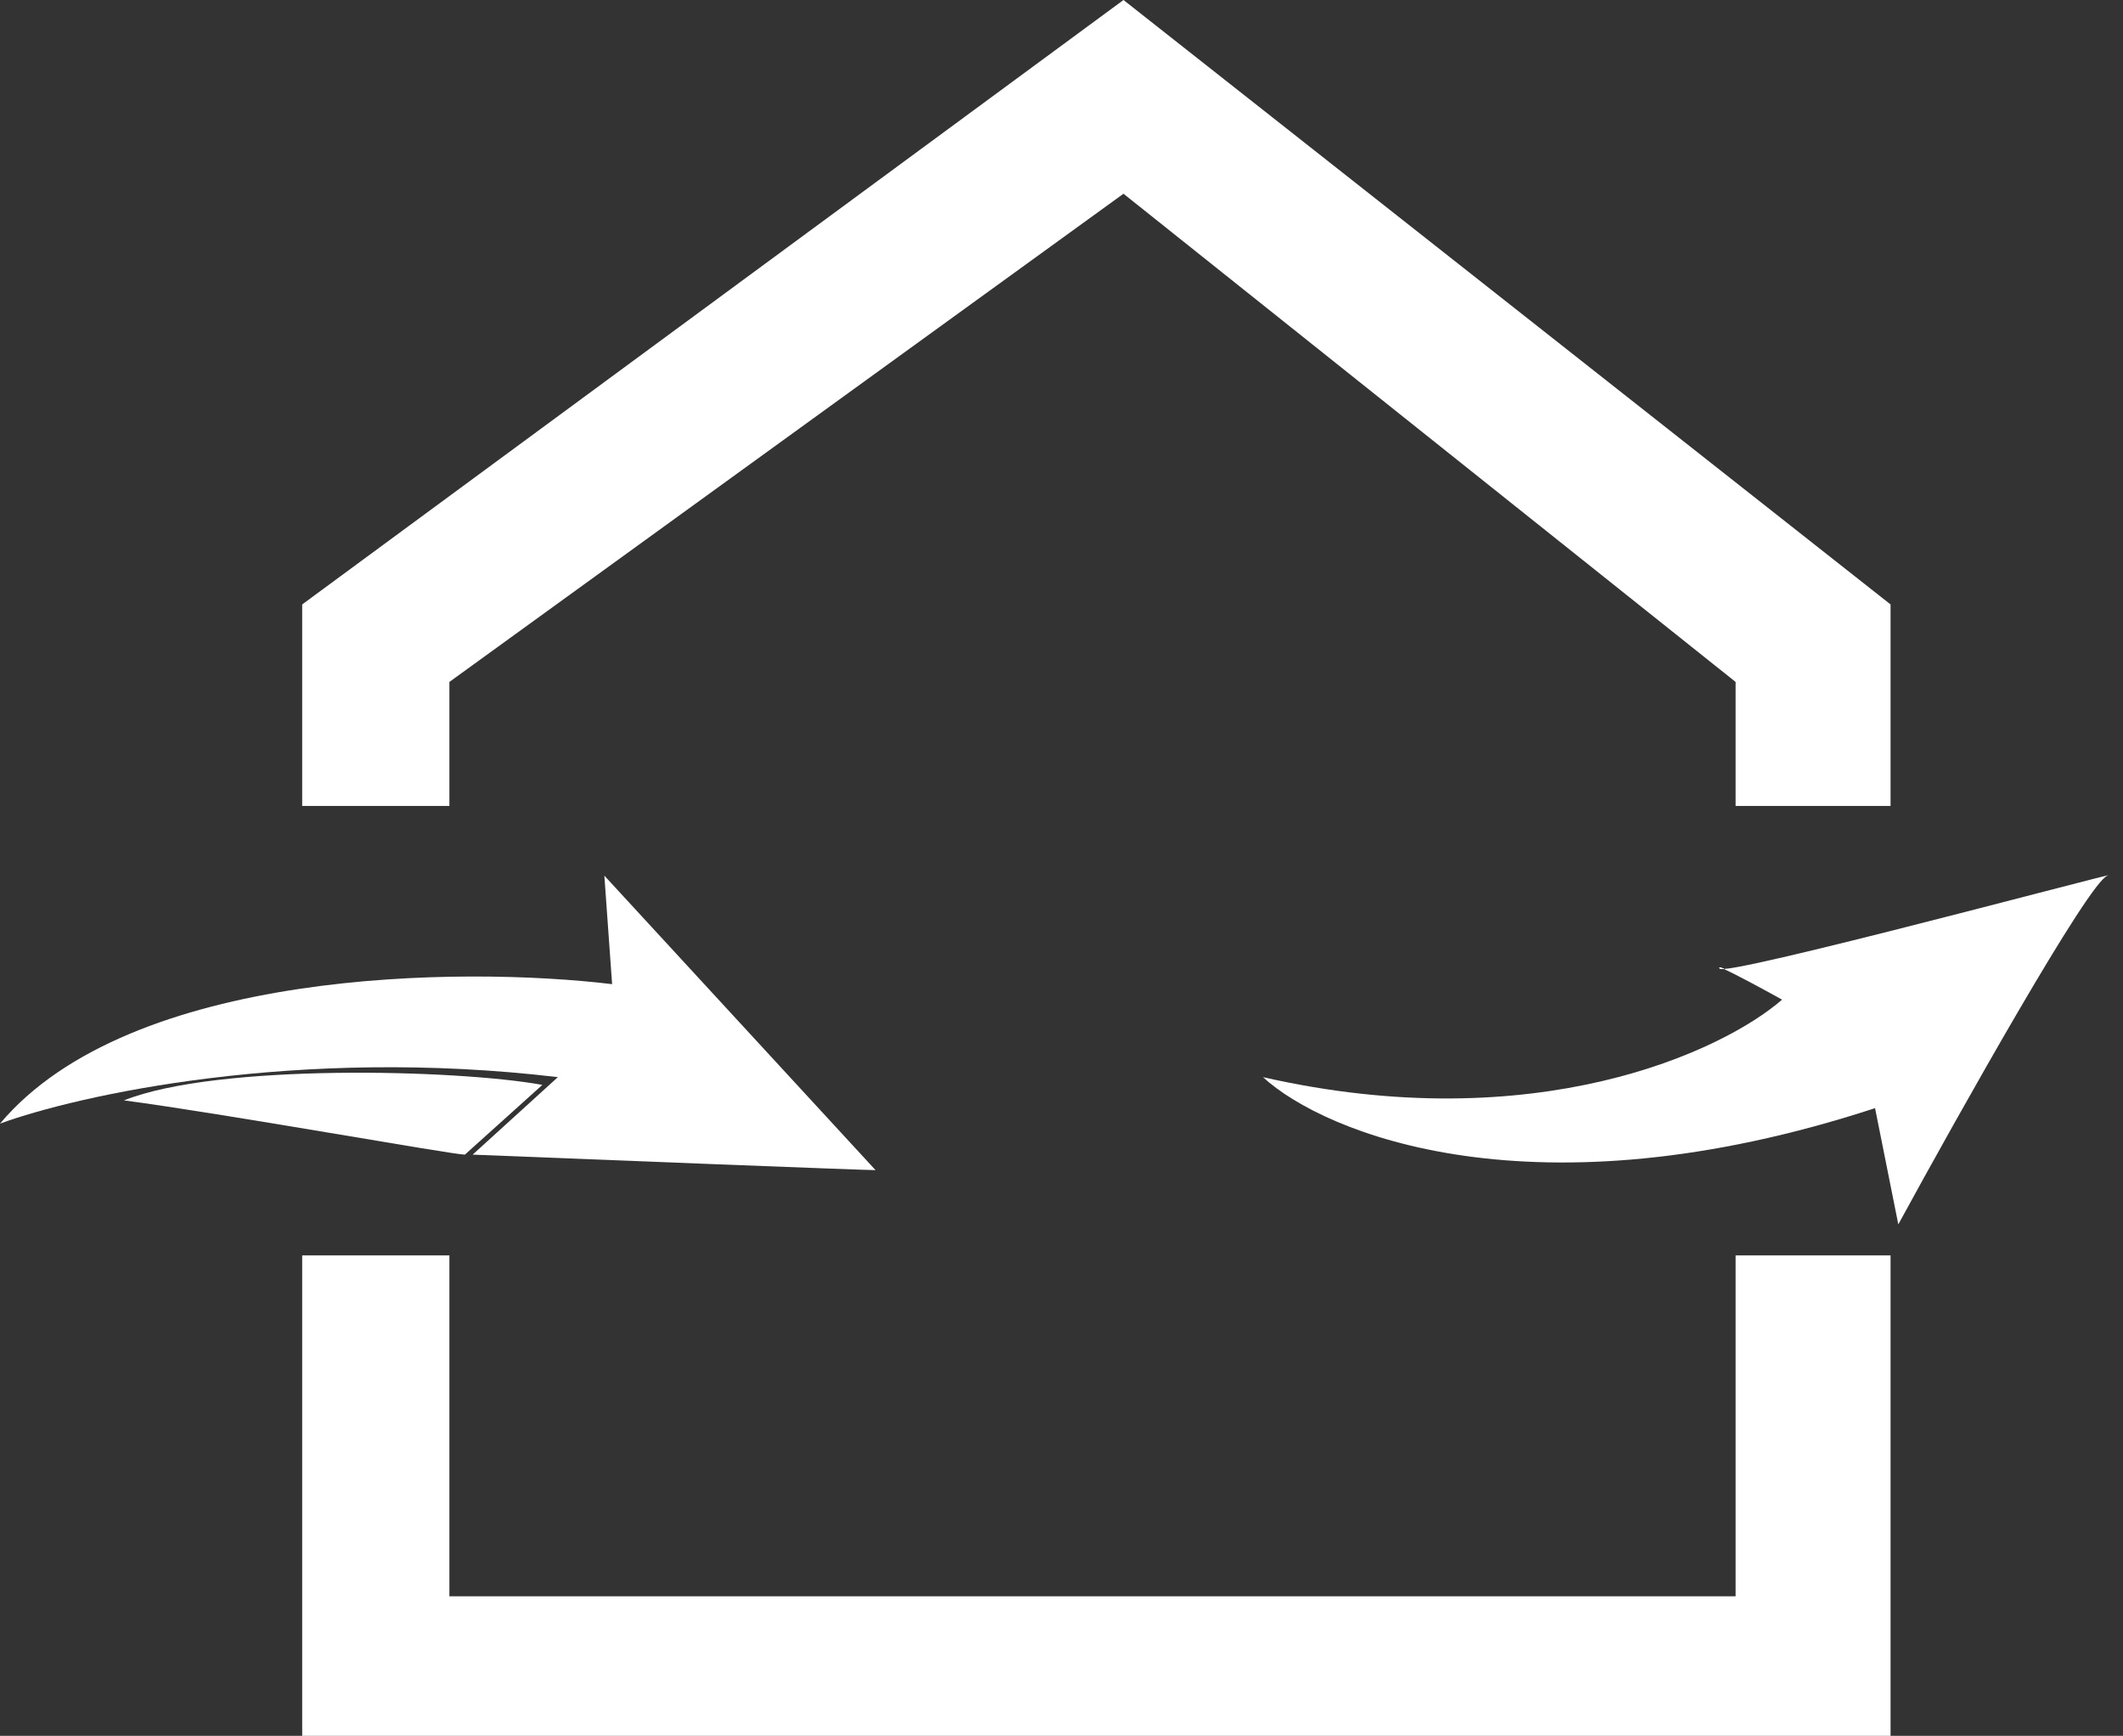 <?xml version="1.0" encoding="UTF-8"?> <svg xmlns="http://www.w3.org/2000/svg" width="137" height="112" viewBox="0 0 137 112" fill="none"><rect x="0" y="0" width="137" height="112" fill="#333333" stroke="none"/> <path d="M111.235 62.522C111.104 62.531 111.024 62.524 111 62.5C110.901 62.401 111.003 62.422 111.235 62.522Z" fill="white"></path> <path d="M111.235 62.522C111.104 62.531 111.024 62.524 111 62.5C110.901 62.401 111.003 62.422 111.235 62.522Z" fill="white"></path> <path d="M111.235 62.522C111.104 62.531 111.024 62.524 111 62.5C110.901 62.401 111.003 62.422 111.235 62.522Z" fill="white"></path> <path d="M111.235 62.522C111.104 62.531 111.024 62.524 111 62.5C110.901 62.401 111.003 62.422 111.235 62.522Z" fill="white"></path> <path d="M111.235 62.522C111.104 62.531 111.024 62.524 111 62.5C110.901 62.401 111.003 62.422 111.235 62.522Z" fill="white"></path> <path d="M111.235 62.522C111.104 62.531 111.024 62.524 111 62.5C110.901 62.401 111.003 62.422 111.235 62.522Z" fill="white"></path> <path d="M111.235 62.522C111.104 62.531 111.024 62.524 111 62.5C110.901 62.401 111.003 62.422 111.235 62.522Z" fill="white"></path> <path d="M111.235 62.522C111.104 62.531 111.024 62.524 111 62.5C110.901 62.401 111.003 62.422 111.235 62.522Z" fill="white"></path> <path d="M111.235 62.522C111.104 62.531 111.024 62.524 111 62.5C110.901 62.401 111.003 62.422 111.235 62.522Z" fill="white"></path> <path d="M111.235 62.522C111.104 62.531 111.024 62.524 111 62.5C110.901 62.401 111.003 62.422 111.235 62.522Z" fill="white"></path> <path d="M111.235 62.522C111.104 62.531 111.024 62.524 111 62.5C110.901 62.401 111.003 62.422 111.235 62.522Z" fill="white"></path> <path d="M111.235 62.522C111.104 62.531 111.024 62.524 111 62.5C110.901 62.401 111.003 62.422 111.235 62.522Z" fill="white"></path> <path d="M111.235 62.522C111.104 62.531 111.024 62.524 111 62.5C110.901 62.401 111.003 62.422 111.235 62.522Z" fill="white"></path> <path d="M111.235 62.522C111.104 62.531 111.024 62.524 111 62.5C110.901 62.401 111.003 62.422 111.235 62.522Z" fill="white"></path> <path d="M111.235 62.522C111.104 62.531 111.024 62.524 111 62.5C110.901 62.401 111.003 62.422 111.235 62.522Z" fill="white"></path> <path d="M111.235 62.522C111.104 62.531 111.024 62.524 111 62.5C110.901 62.401 111.003 62.422 111.235 62.522Z" fill="white"></path> <path d="M36 69.5L30.5 74.5C38.833 74.833 55.7 75.5 56.5 75.5L39 56.5L39.5 63.5C29.833 62.333 8.4 62.5 0 72.5C5 70.667 19.2 67.5 36 69.5Z" fill="white"></path> <path d="M30 74.5L35 70C29.5 69 14 68.6 8 71C14.333 71.833 29.2 74.5 30 74.5Z" fill="white"></path> <path d="M19.5 52H29V44L72.5 12.5L112 44V52H122V39L72.5 0L19.5 39V52Z" fill="white"></path> <path d="M121 71.5L122.5 79C126.5 71.667 134.8 56.9 136 56.5C136.416 56.361 134.713 56.8 132.025 57.497C131.845 57.543 131.662 57.591 131.474 57.639C126.121 59.026 117.479 61.265 113.344 62.149C112.335 62.365 111.594 62.5 111.235 62.522C111.945 62.828 113.87 63.872 115 64.5C111.167 67.833 99.1 73.5 81.5 69.5C85.5 73.167 99 78.7 121 71.5Z" fill="white"></path> <path d="M19.5 81V112H122V81H112V103H29V81H19.5Z" fill="white"></path> </svg> 